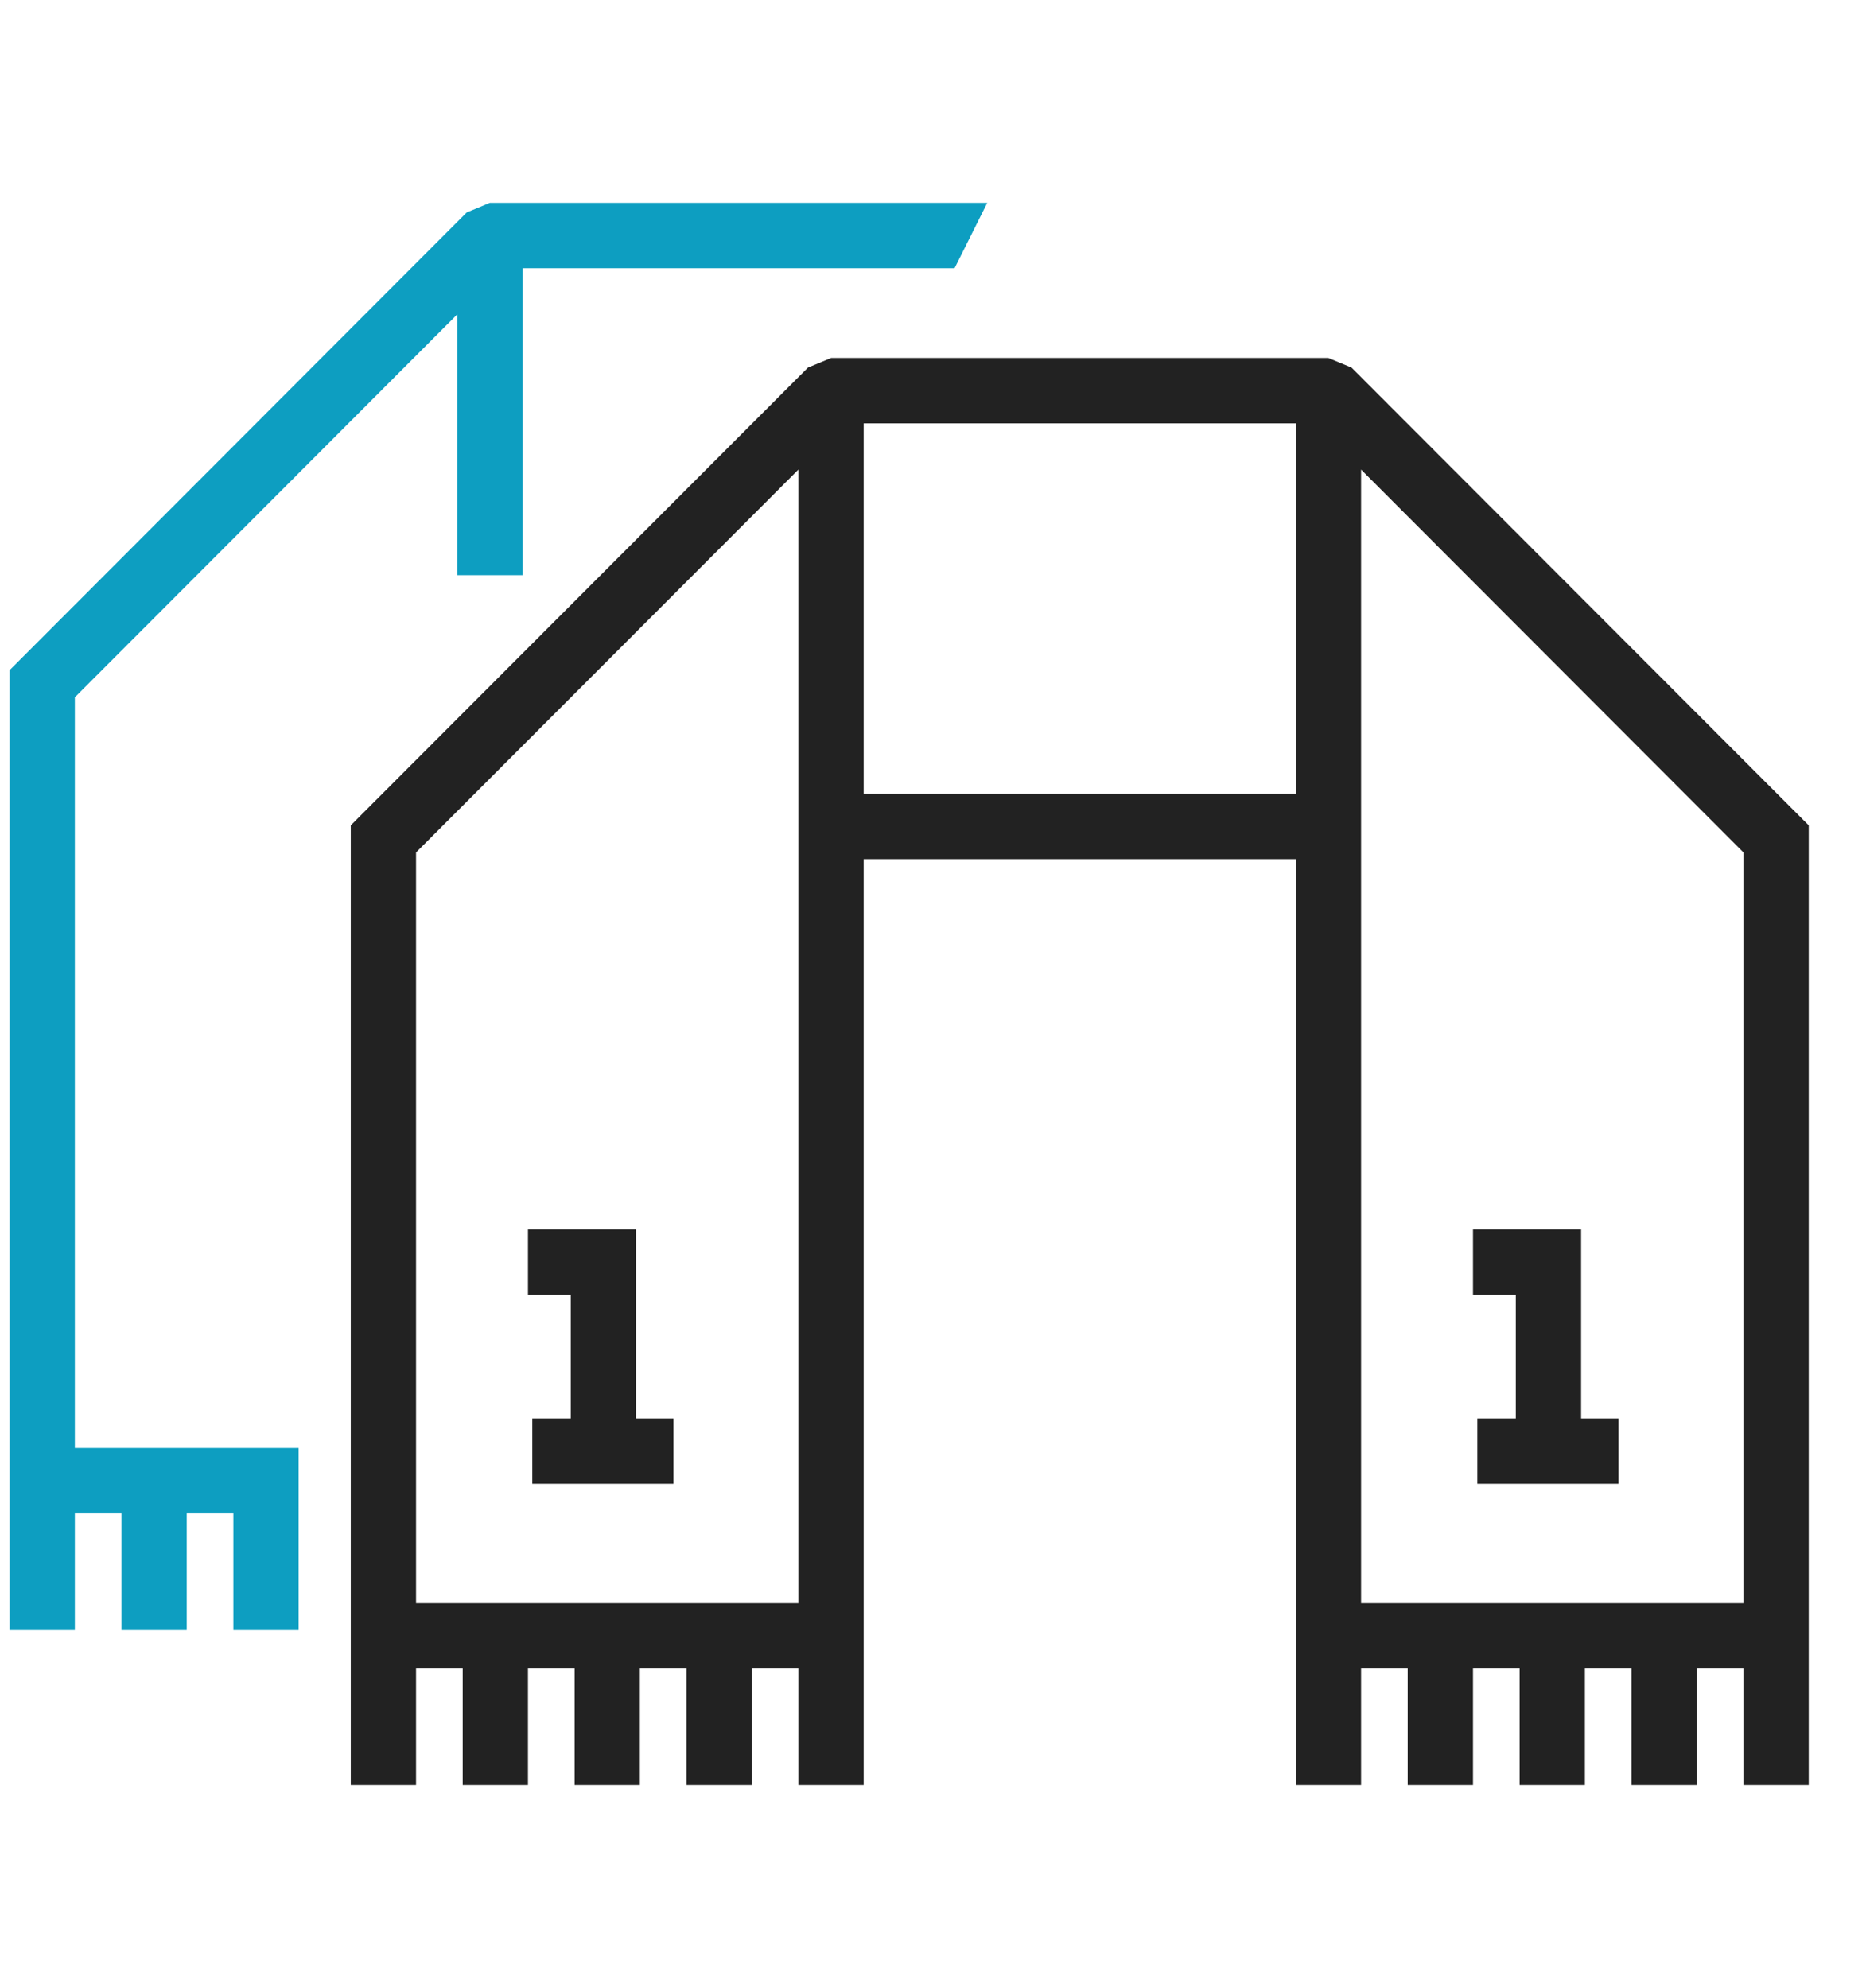 <svg width="46" height="49" viewBox="0 0 46 49" fill="none" xmlns="http://www.w3.org/2000/svg">
<path d="M32.748 8.824L33.317 9.06L44.588 20.343V44H42.979V41.123H41.829V44H40.22V41.123H39.07V44H37.461V41.123H36.312V44H34.702V41.123H33.553V44H31.944V21.175H21.291V44H19.682V41.123H18.533V44H16.924V41.123H15.774V44H14.165V41.123H13.015V44H11.406V41.123H10.256V44H8.647V20.343L19.918 9.06L20.487 8.824H32.748ZM33.553 39.512H42.979V21.01L33.553 11.574V39.512ZM10.256 21.01V39.512H19.682V11.574L10.256 21.01ZM21.291 19.564H31.944V10.435H21.291V19.564Z" fill="#222222"/>
<path d="M38.977 30.305V35.784H37.367V31.916H36.312V30.305H38.977Z" fill="#222222"/>
<path d="M39.9 34.958V36.569H36.419V34.958H39.9Z" fill="#222222"/>
<path d="M15.68 30.305V35.784H14.07V31.916H13.015V30.305H15.68Z" fill="#222222"/>
<path d="M16.603 34.958V36.569H13.122V34.958H16.603Z" fill="#222222"/>
<path d="M7.362 40.176V37.299V35.688H1.845V17.187L11.271 7.75V14.177H12.88V6.611H23.532L24.337 5H12.075L11.506 5.236L0.235 16.52V40.176H1.845V37.299H2.994V40.176H4.603V37.299H5.753V40.176H7.362Z" fill="#0D9EC1"/>
</svg>

